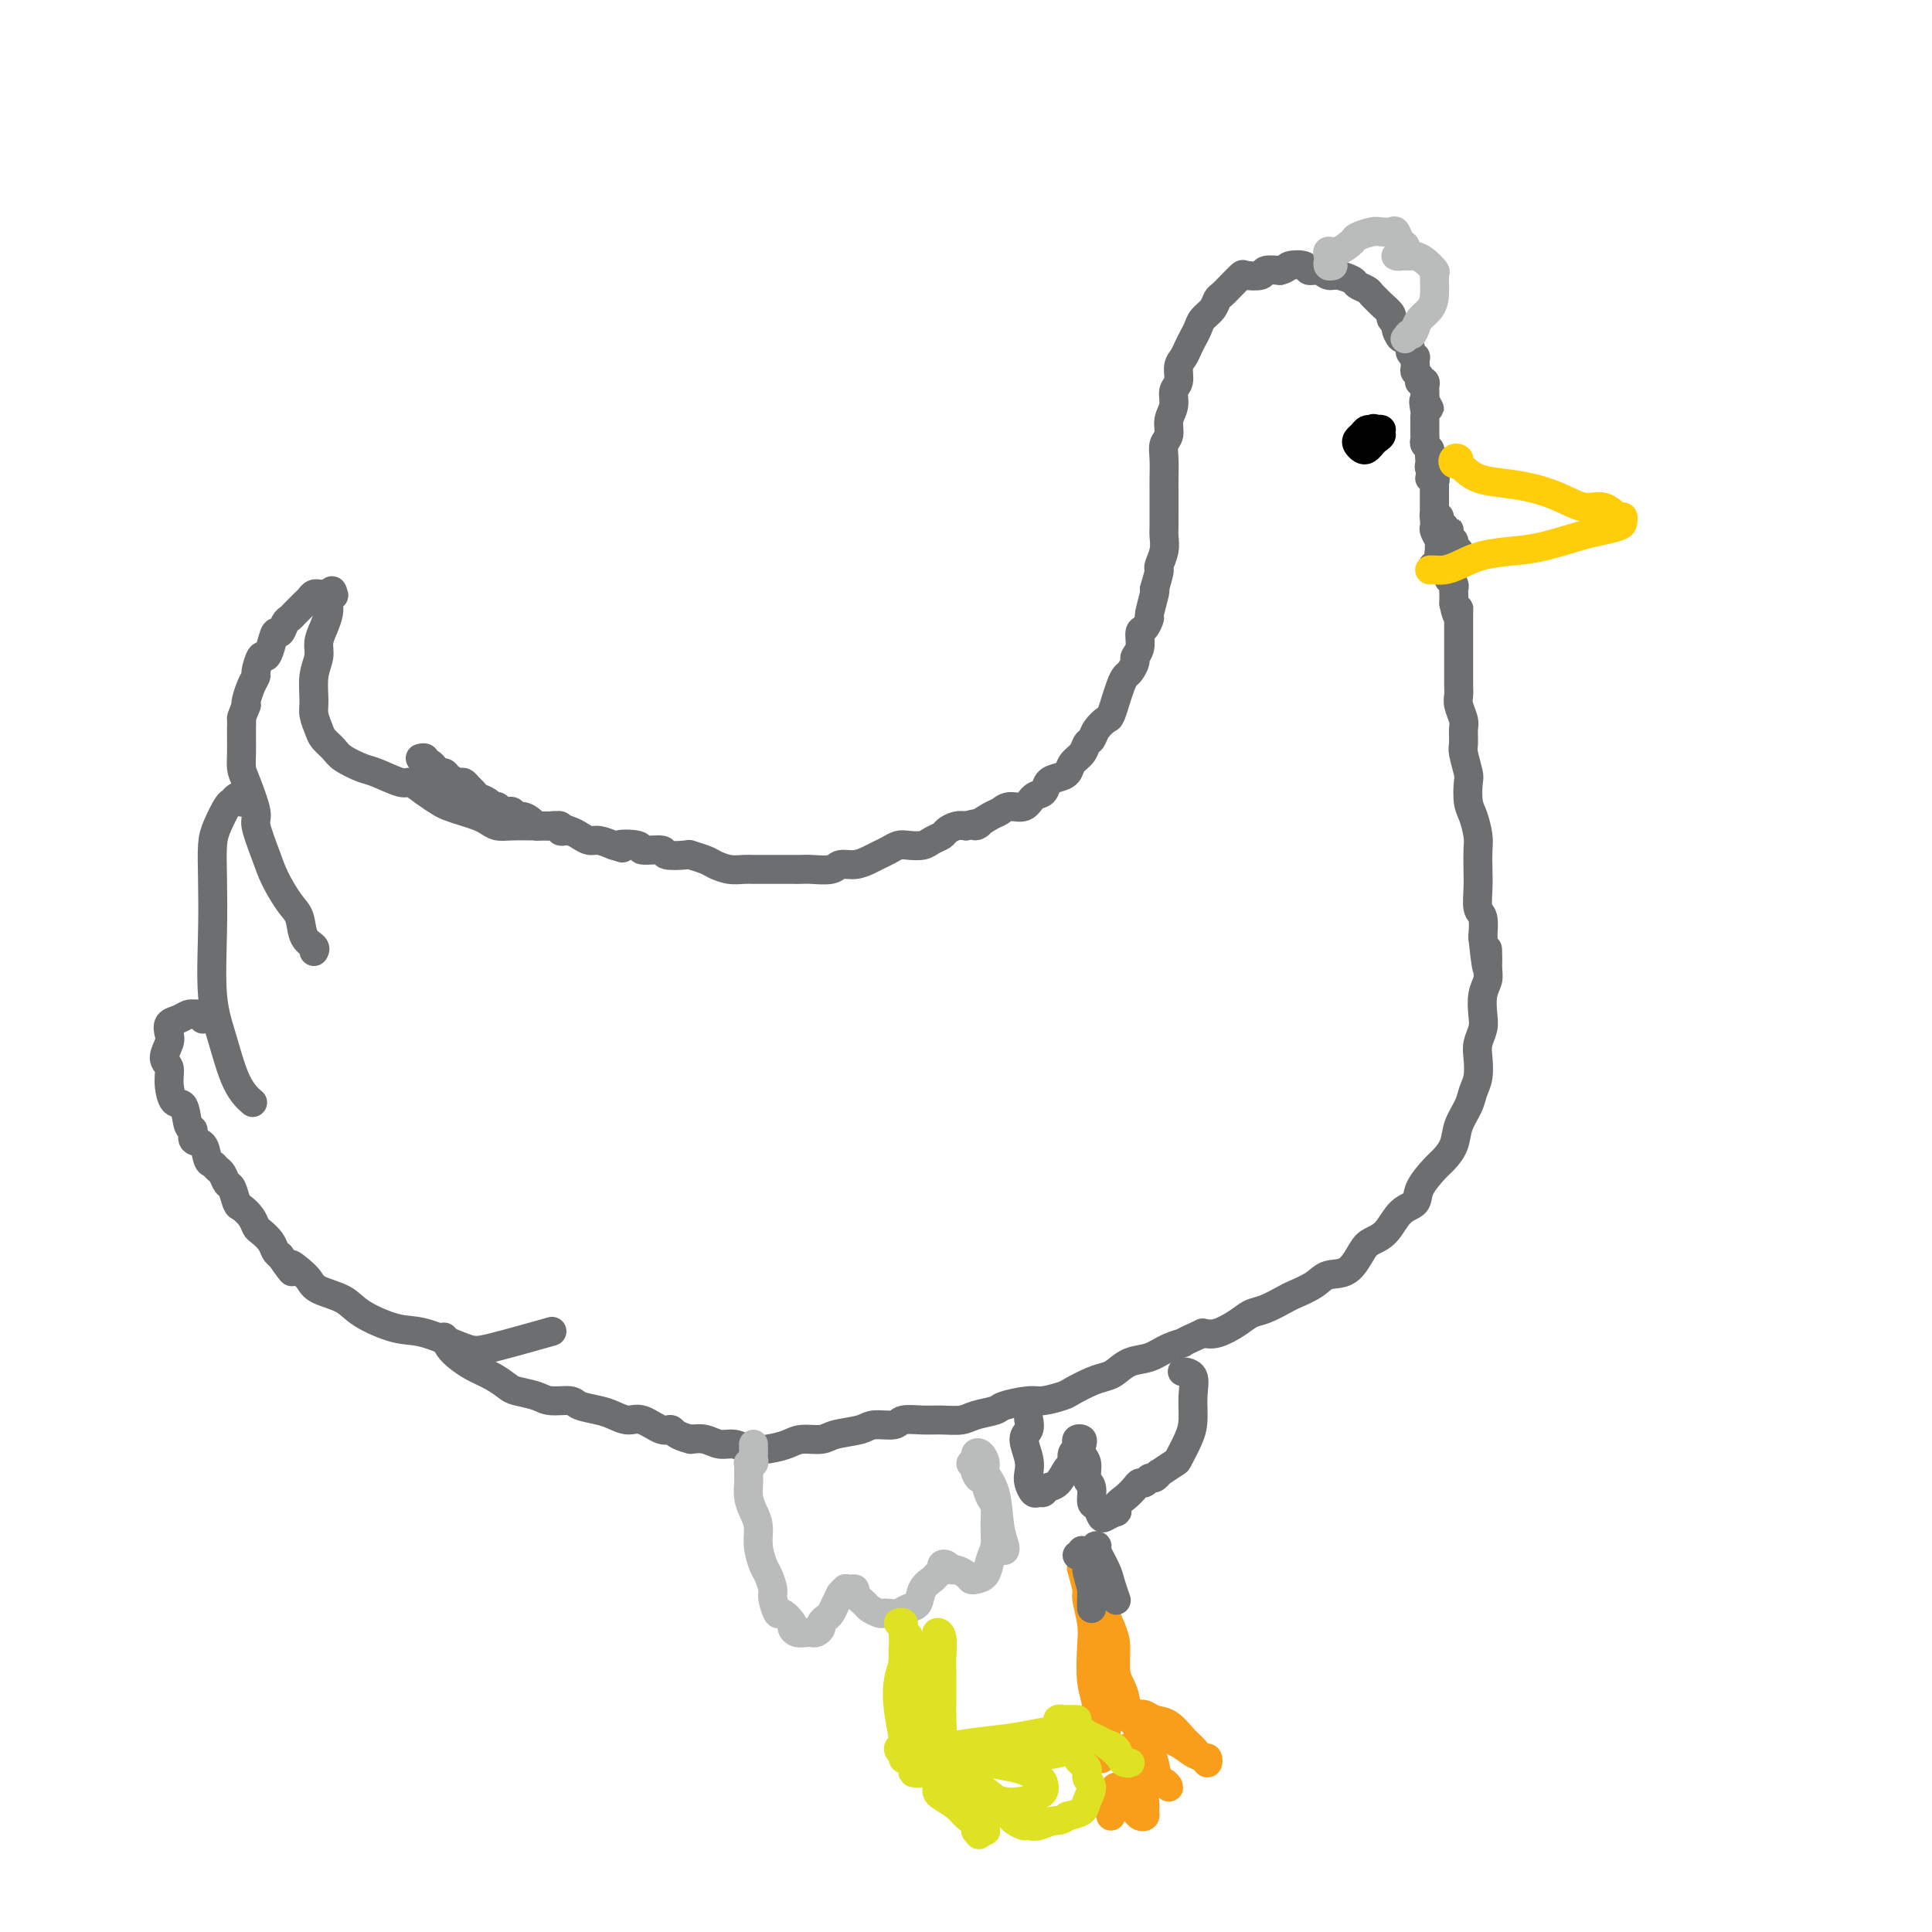<svg viewBox='0 0 400 400' version='1.1' xmlns='http://www.w3.org/2000/svg' xmlns:xlink='http://www.w3.org/1999/xlink'><g fill='none' stroke='#6D6E70' stroke-width='6' stroke-linecap='round' stroke-linejoin='round'><path d='M87,157c0.416,-0.112 0.832,-0.223 1,0c0.168,0.223 0.086,0.782 0,1c-0.086,0.218 -0.178,0.096 0,0c0.178,-0.096 0.624,-0.167 1,0c0.376,0.167 0.682,0.570 1,1c0.318,0.430 0.649,0.885 1,1c0.351,0.115 0.724,-0.110 1,0c0.276,0.110 0.455,0.554 1,1c0.545,0.446 1.454,0.893 2,1c0.546,0.107 0.727,-0.126 1,0c0.273,0.126 0.636,0.612 1,1c0.364,0.388 0.728,0.677 1,1c0.272,0.323 0.453,0.679 1,1c0.547,0.321 1.461,0.607 2,1c0.539,0.393 0.703,0.894 1,1c0.297,0.106 0.726,-0.183 1,0c0.274,0.183 0.392,0.836 1,1c0.608,0.164 1.707,-0.163 2,0c0.293,0.163 -0.221,0.814 0,1c0.221,0.186 1.177,-0.094 2,0c0.823,0.094 1.514,0.560 2,1c0.486,0.440 0.767,0.853 1,1c0.233,0.147 0.418,0.028 1,0c0.582,-0.028 1.559,0.035 2,0c0.441,-0.035 0.344,-0.168 1,0c0.656,0.168 2.065,0.636 3,1c0.935,0.364 1.395,0.623 2,1c0.605,0.377 1.355,0.871 2,1c0.645,0.129 1.184,-0.106 2,0c0.816,0.106 1.908,0.553 3,1'/><path d='M127,175c3.541,1.100 0.892,0.351 1,0c0.108,-0.351 2.972,-0.304 4,0c1.028,0.304 0.220,0.865 1,1c0.780,0.135 3.147,-0.157 4,0c0.853,0.157 0.192,0.763 1,1c0.808,0.237 3.087,0.106 4,0c0.913,-0.106 0.461,-0.186 1,0c0.539,0.186 2.070,0.638 3,1c0.930,0.362 1.260,0.633 2,1c0.740,0.367 1.892,0.830 3,1c1.108,0.170 2.173,0.045 3,0c0.827,-0.045 1.415,-0.012 2,0c0.585,0.012 1.166,0.003 2,0c0.834,-0.003 1.922,0.000 3,0c1.078,-0.000 2.147,-0.004 3,0c0.853,0.004 1.491,0.016 2,0c0.509,-0.016 0.888,-0.060 2,0c1.112,0.060 2.955,0.223 4,0c1.045,-0.223 1.291,-0.833 2,-1c0.709,-0.167 1.881,0.109 3,0c1.119,-0.109 2.186,-0.604 3,-1c0.814,-0.396 1.377,-0.694 2,-1c0.623,-0.306 1.307,-0.621 2,-1c0.693,-0.379 1.394,-0.823 2,-1c0.606,-0.177 1.117,-0.089 2,0c0.883,0.089 2.137,0.178 3,0c0.863,-0.178 1.333,-0.622 2,-1c0.667,-0.378 1.529,-0.689 2,-1c0.471,-0.311 0.550,-0.622 1,-1c0.450,-0.378 1.271,-0.822 2,-1c0.729,-0.178 1.364,-0.089 2,0'/><path d='M200,171c4.629,-1.282 2.203,0.012 2,0c-0.203,-0.012 1.818,-1.331 3,-2c1.182,-0.669 1.525,-0.689 2,-1c0.475,-0.311 1.082,-0.913 2,-1c0.918,-0.087 2.146,0.341 3,0c0.854,-0.341 1.332,-1.453 2,-2c0.668,-0.547 1.526,-0.531 2,-1c0.474,-0.469 0.565,-1.424 1,-2c0.435,-0.576 1.216,-0.774 2,-1c0.784,-0.226 1.572,-0.479 2,-1c0.428,-0.521 0.495,-1.308 1,-2c0.505,-0.692 1.449,-1.289 2,-2c0.551,-0.711 0.711,-1.536 1,-2c0.289,-0.464 0.708,-0.567 1,-1c0.292,-0.433 0.456,-1.196 1,-2c0.544,-0.804 1.469,-1.651 2,-2c0.531,-0.349 0.667,-0.202 1,-1c0.333,-0.798 0.862,-2.541 1,-3c0.138,-0.459 -0.117,0.368 0,0c0.117,-0.368 0.605,-1.929 1,-3c0.395,-1.071 0.698,-1.651 1,-2c0.302,-0.349 0.602,-0.469 1,-1c0.398,-0.531 0.894,-1.475 1,-2c0.106,-0.525 -0.178,-0.632 0,-1c0.178,-0.368 0.817,-0.999 1,-2c0.183,-1.001 -0.091,-2.373 0,-3c0.091,-0.627 0.546,-0.508 1,-1c0.454,-0.492 0.905,-1.596 1,-2c0.095,-0.404 -0.167,-0.109 0,-1c0.167,-0.891 0.762,-2.969 1,-4c0.238,-1.031 0.119,-1.016 0,-1'/><path d='M239,122c1.016,-3.512 1.057,-3.793 1,-4c-0.057,-0.207 -0.211,-0.338 0,-1c0.211,-0.662 0.789,-1.853 1,-3c0.211,-1.147 0.057,-2.251 0,-3c-0.057,-0.749 -0.015,-1.143 0,-2c0.015,-0.857 0.004,-2.175 0,-3c-0.004,-0.825 -0.002,-1.155 0,-2c0.002,-0.845 0.005,-2.203 0,-3c-0.005,-0.797 -0.016,-1.031 0,-2c0.016,-0.969 0.061,-2.671 0,-4c-0.061,-1.329 -0.228,-2.285 0,-3c0.228,-0.715 0.850,-1.187 1,-2c0.150,-0.813 -0.171,-1.965 0,-3c0.171,-1.035 0.833,-1.954 1,-3c0.167,-1.046 -0.163,-2.220 0,-3c0.163,-0.780 0.817,-1.168 1,-2c0.183,-0.832 -0.105,-2.110 0,-3c0.105,-0.890 0.605,-1.393 1,-2c0.395,-0.607 0.687,-1.317 1,-2c0.313,-0.683 0.647,-1.339 1,-2c0.353,-0.661 0.724,-1.328 1,-2c0.276,-0.672 0.458,-1.348 1,-2c0.542,-0.652 1.445,-1.278 2,-2c0.555,-0.722 0.762,-1.539 1,-2c0.238,-0.461 0.505,-0.568 1,-1c0.495,-0.432 1.216,-1.191 2,-2c0.784,-0.809 1.630,-1.667 2,-2c0.370,-0.333 0.264,-0.141 1,0c0.736,0.141 2.313,0.230 3,0c0.687,-0.230 0.482,-0.780 1,-1c0.518,-0.220 1.759,-0.110 3,0'/><path d='M265,56c1.518,-0.364 1.313,-0.773 2,-1c0.687,-0.227 2.266,-0.272 3,0c0.734,0.272 0.624,0.860 1,1c0.376,0.140 1.237,-0.170 2,0c0.763,0.170 1.427,0.819 2,1c0.573,0.181 1.057,-0.106 2,0c0.943,0.106 2.347,0.606 3,1c0.653,0.394 0.555,0.682 1,1c0.445,0.318 1.434,0.666 2,1c0.566,0.334 0.711,0.653 1,1c0.289,0.347 0.722,0.723 1,1c0.278,0.277 0.399,0.454 1,1c0.601,0.546 1.681,1.461 2,2c0.319,0.539 -0.122,0.703 0,1c0.122,0.297 0.807,0.727 1,1c0.193,0.273 -0.107,0.387 0,1c0.107,0.613 0.621,1.724 1,2c0.379,0.276 0.623,-0.282 1,0c0.377,0.282 0.886,1.403 1,2c0.114,0.597 -0.167,0.671 0,1c0.167,0.329 0.780,0.914 1,1c0.220,0.086 0.045,-0.327 0,0c-0.045,0.327 0.039,1.394 0,2c-0.039,0.606 -0.203,0.750 0,1c0.203,0.250 0.772,0.606 1,1c0.228,0.394 0.114,0.826 0,1c-0.114,0.174 -0.227,0.091 0,0c0.227,-0.091 0.793,-0.189 1,0c0.207,0.189 0.056,0.666 0,1c-0.056,0.334 -0.016,0.524 0,1c0.016,0.476 0.008,1.238 0,2'/><path d='M295,83c1.856,3.450 0.497,0.573 0,0c-0.497,-0.573 -0.133,1.156 0,2c0.133,0.844 0.036,0.804 0,1c-0.036,0.196 -0.009,0.630 0,1c0.009,0.370 0.001,0.676 0,1c-0.001,0.324 0.003,0.664 0,1c-0.003,0.336 -0.015,0.667 0,1c0.015,0.333 0.056,0.666 0,1c-0.056,0.334 -0.211,0.667 0,1c0.211,0.333 0.788,0.667 1,1c0.212,0.333 0.061,0.666 0,1c-0.061,0.334 -0.030,0.671 0,1c0.030,0.329 0.061,0.651 0,1c-0.061,0.349 -0.212,0.724 0,1c0.212,0.276 0.789,0.454 1,1c0.211,0.546 0.057,1.460 0,2c-0.057,0.540 -0.015,0.704 0,1c0.015,0.296 0.004,0.723 0,1c-0.004,0.277 -0.002,0.404 0,1c0.002,0.596 0.005,1.662 0,2c-0.005,0.338 -0.016,-0.050 0,0c0.016,0.050 0.061,0.539 0,1c-0.061,0.461 -0.226,0.894 0,1c0.226,0.106 0.844,-0.116 1,0c0.156,0.116 -0.150,0.570 0,1c0.150,0.430 0.757,0.837 1,1c0.243,0.163 0.121,0.081 0,0'/><path d='M299,109c0.841,4.205 0.942,1.718 1,1c0.058,-0.718 0.072,0.333 0,1c-0.072,0.667 -0.229,0.949 0,1c0.229,0.051 0.846,-0.131 1,0c0.154,0.131 -0.155,0.574 0,1c0.155,0.426 0.774,0.835 1,1c0.226,0.165 0.061,0.085 0,0c-0.061,-0.085 -0.016,-0.177 0,0c0.016,0.177 0.005,0.622 0,1c-0.005,0.378 -0.002,0.689 0,1'/><path d='M302,116c0.537,1.099 0.381,0.346 0,0c-0.381,-0.346 -0.987,-0.285 -2,0c-1.013,0.285 -2.432,0.796 -3,1c-0.568,0.204 -0.284,0.102 0,0'/><path d='M117,172c-0.455,0.113 -0.910,0.226 -1,0c-0.090,-0.226 0.184,-0.793 0,-1c-0.184,-0.207 -0.827,-0.056 -1,0c-0.173,0.056 0.125,0.015 0,0c-0.125,-0.015 -0.673,-0.004 -1,0c-0.327,0.004 -0.433,0.002 -1,0c-0.567,-0.002 -1.594,-0.003 -2,0c-0.406,0.003 -0.191,0.012 -1,0c-0.809,-0.012 -2.642,-0.045 -4,0c-1.358,0.045 -2.240,0.166 -3,0c-0.760,-0.166 -1.396,-0.621 -2,-1c-0.604,-0.379 -1.175,-0.681 -2,-1c-0.825,-0.319 -1.902,-0.654 -3,-1c-1.098,-0.346 -2.217,-0.704 -3,-1c-0.783,-0.296 -1.232,-0.531 -2,-1c-0.768,-0.469 -1.856,-1.171 -3,-2c-1.144,-0.829 -2.345,-1.783 -3,-2c-0.655,-0.217 -0.766,0.304 -2,0c-1.234,-0.304 -3.591,-1.433 -5,-2c-1.409,-0.567 -1.869,-0.574 -3,-1c-1.131,-0.426 -2.934,-1.272 -4,-2c-1.066,-0.728 -1.396,-1.337 -2,-2c-0.604,-0.663 -1.484,-1.380 -2,-2c-0.516,-0.620 -0.670,-1.142 -1,-2c-0.330,-0.858 -0.835,-2.053 -1,-3c-0.165,-0.947 0.011,-1.646 0,-3c-0.011,-1.354 -0.210,-3.364 0,-5c0.210,-1.636 0.827,-2.900 1,-4c0.173,-1.100 -0.098,-2.037 0,-3c0.098,-0.963 0.565,-1.952 1,-3c0.435,-1.048 0.839,-2.157 1,-3c0.161,-0.843 0.081,-1.422 0,-2'/><path d='M68,125c0.677,-4.011 0.871,-2.539 1,-2c0.129,0.539 0.193,0.145 0,0c-0.193,-0.145 -0.643,-0.040 -1,0c-0.357,0.040 -0.620,0.014 -1,0c-0.380,-0.014 -0.875,-0.015 -1,0c-0.125,0.015 0.121,0.045 0,0c-0.121,-0.045 -0.610,-0.167 -1,0c-0.390,0.167 -0.682,0.622 -1,1c-0.318,0.378 -0.663,0.677 -1,1c-0.337,0.323 -0.668,0.669 -1,1c-0.332,0.331 -0.666,0.647 -1,1c-0.334,0.353 -0.667,0.745 -1,1c-0.333,0.255 -0.667,0.374 -1,1c-0.333,0.626 -0.666,1.758 -1,2c-0.334,0.242 -0.668,-0.408 -1,0c-0.332,0.408 -0.663,1.873 -1,3c-0.337,1.127 -0.682,1.914 -1,2c-0.318,0.086 -0.611,-0.531 -1,0c-0.389,0.531 -0.875,2.209 -1,3c-0.125,0.791 0.111,0.697 0,1c-0.111,0.303 -0.568,1.005 -1,2c-0.432,0.995 -0.838,2.284 -1,3c-0.162,0.716 -0.081,0.858 0,1'/><path d='M51,146c-1.155,2.901 -1.042,2.654 -1,3c0.042,0.346 0.013,1.286 0,2c-0.013,0.714 -0.010,1.203 0,2c0.010,0.797 0.025,1.901 0,3c-0.025,1.099 -0.092,2.194 0,3c0.092,0.806 0.341,1.323 1,3c0.659,1.677 1.727,4.515 2,6c0.273,1.485 -0.249,1.617 0,3c0.249,1.383 1.270,4.016 2,6c0.730,1.984 1.170,3.319 2,5c0.830,1.681 2.051,3.708 3,5c0.949,1.292 1.627,1.849 2,3c0.373,1.151 0.440,2.896 1,4c0.560,1.104 1.612,1.566 2,2c0.388,0.434 0.111,0.838 0,1c-0.111,0.162 -0.055,0.081 0,0'/><path d='M51,166c-0.446,0.105 -0.892,0.211 -1,0c-0.108,-0.211 0.122,-0.738 0,-1c-0.122,-0.262 -0.597,-0.260 -1,0c-0.403,0.260 -0.735,0.778 -1,1c-0.265,0.222 -0.463,0.149 -1,1c-0.537,0.851 -1.413,2.627 -2,4c-0.587,1.373 -0.884,2.344 -1,4c-0.116,1.656 -0.051,3.997 0,7c0.051,3.003 0.088,6.668 0,11c-0.088,4.332 -0.300,9.329 0,13c0.300,3.671 1.111,6.015 2,9c0.889,2.985 1.855,6.611 3,9c1.145,2.389 2.470,3.540 3,4c0.530,0.460 0.265,0.230 0,0'/><path d='M42,211c-0.304,-0.421 -0.609,-0.842 -1,-1c-0.391,-0.158 -0.869,-0.054 -1,0c-0.131,0.054 0.084,0.059 0,0c-0.084,-0.059 -0.466,-0.183 -1,0c-0.534,0.183 -1.220,0.672 -2,1c-0.780,0.328 -1.655,0.496 -2,1c-0.345,0.504 -0.160,1.344 0,2c0.160,0.656 0.293,1.130 0,2c-0.293,0.870 -1.014,2.138 -1,3c0.014,0.862 0.763,1.317 1,2c0.237,0.683 -0.037,1.593 0,3c0.037,1.407 0.386,3.313 1,4c0.614,0.687 1.492,0.157 2,1c0.508,0.843 0.647,3.060 1,4c0.353,0.940 0.921,0.605 1,1c0.079,0.395 -0.330,1.521 0,2c0.330,0.479 1.398,0.312 2,1c0.602,0.688 0.739,2.230 1,3c0.261,0.770 0.647,0.768 1,1c0.353,0.232 0.672,0.700 1,1c0.328,0.300 0.664,0.433 1,1c0.336,0.567 0.671,1.569 1,2c0.329,0.431 0.652,0.290 1,1c0.348,0.710 0.722,2.269 1,3c0.278,0.731 0.459,0.632 1,1c0.541,0.368 1.440,1.201 2,2c0.560,0.799 0.780,1.562 1,2c0.220,0.438 0.440,0.550 1,1c0.560,0.450 1.458,1.236 2,2c0.542,0.764 0.726,1.504 1,2c0.274,0.496 0.637,0.748 1,1'/><path d='M58,260c3.764,5.368 2.174,2.789 2,2c-0.174,-0.789 1.069,0.214 2,1c0.931,0.786 1.550,1.356 2,2c0.450,0.644 0.731,1.361 2,2c1.269,0.639 3.526,1.201 5,2c1.474,0.799 2.164,1.835 4,3c1.836,1.165 4.816,2.459 7,3c2.184,0.541 3.571,0.330 6,1c2.429,0.670 5.898,2.221 8,3c2.102,0.779 2.835,0.787 6,0c3.165,-0.787 8.761,-2.368 11,-3c2.239,-0.632 1.119,-0.316 0,0'/><path d='M297,99c-0.536,0.021 -1.072,0.042 -1,0c0.072,-0.042 0.751,-0.148 1,0c0.249,0.148 0.067,0.551 0,1c-0.067,0.449 -0.018,0.945 0,1c0.018,0.055 0.005,-0.332 0,0c-0.005,0.332 -0.001,1.384 0,2c0.001,0.616 0.001,0.795 0,1c-0.001,0.205 -0.001,0.435 0,1c0.001,0.565 0.004,1.465 0,2c-0.004,0.535 -0.015,0.707 0,1c0.015,0.293 0.057,0.708 0,1c-0.057,0.292 -0.212,0.459 0,1c0.212,0.541 0.793,1.454 1,2c0.207,0.546 0.042,0.723 0,1c-0.042,0.277 0.040,0.653 0,1c-0.040,0.347 -0.203,0.667 0,1c0.203,0.333 0.773,0.681 1,1c0.227,0.319 0.112,0.610 0,1c-0.112,0.390 -0.223,0.878 0,1c0.223,0.122 0.778,-0.122 1,0c0.222,0.122 0.112,0.611 0,1c-0.112,0.389 -0.226,0.678 0,1c0.226,0.322 0.793,0.678 1,1c0.207,0.322 0.056,0.611 0,1c-0.056,0.389 -0.015,0.877 0,1c0.015,0.123 0.004,-0.121 0,0c-0.004,0.121 -0.001,0.606 0,1c0.001,0.394 0.001,0.697 0,1'/><path d='M301,125c0.845,4.201 0.959,1.703 1,1c0.041,-0.703 0.011,0.390 0,1c-0.011,0.610 -0.003,0.736 0,1c0.003,0.264 0.001,0.665 0,1c-0.001,0.335 -0.000,0.604 0,1c0.000,0.396 0.000,0.918 0,1c-0.000,0.082 -0.000,-0.277 0,0c0.000,0.277 -0.000,1.192 0,2c0.000,0.808 0.000,1.511 0,2c-0.000,0.489 -0.000,0.764 0,1c0.000,0.236 0.000,0.434 0,1c-0.000,0.566 -0.001,1.502 0,2c0.001,0.498 0.004,0.560 0,1c-0.004,0.440 -0.015,1.257 0,2c0.015,0.743 0.057,1.411 0,2c-0.057,0.589 -0.212,1.100 0,2c0.212,0.900 0.793,2.188 1,3c0.207,0.812 0.042,1.146 0,2c-0.042,0.854 0.041,2.228 0,3c-0.041,0.772 -0.204,0.943 0,2c0.204,1.057 0.776,3.000 1,4c0.224,1.000 0.098,1.057 0,2c-0.098,0.943 -0.170,2.772 0,4c0.170,1.228 0.582,1.853 1,3c0.418,1.147 0.843,2.815 1,4c0.157,1.185 0.046,1.888 0,3c-0.046,1.112 -0.026,2.635 0,4c0.026,1.365 0.059,2.572 0,4c-0.059,1.428 -0.208,3.077 0,4c0.208,0.923 0.774,1.121 1,2c0.226,0.879 0.113,2.440 0,4'/><path d='M307,194c1.159,11.211 1.056,4.740 1,3c-0.056,-1.740 -0.067,1.252 0,3c0.067,1.748 0.210,2.253 0,3c-0.210,0.747 -0.775,1.735 -1,3c-0.225,1.265 -0.112,2.807 0,4c0.112,1.193 0.223,2.038 0,3c-0.223,0.962 -0.780,2.042 -1,3c-0.220,0.958 -0.105,1.796 0,3c0.105,1.204 0.198,2.776 0,4c-0.198,1.224 -0.686,2.100 -1,3c-0.314,0.900 -0.453,1.825 -1,3c-0.547,1.175 -1.502,2.600 -2,4c-0.498,1.400 -0.537,2.774 -1,4c-0.463,1.226 -1.348,2.304 -2,3c-0.652,0.696 -1.069,1.009 -2,2c-0.931,0.991 -2.375,2.661 -3,4c-0.625,1.339 -0.432,2.348 -1,3c-0.568,0.652 -1.897,0.946 -3,2c-1.103,1.054 -1.979,2.869 -3,4c-1.021,1.131 -2.186,1.577 -3,2c-0.814,0.423 -1.276,0.824 -2,2c-0.724,1.176 -1.711,3.126 -3,4c-1.289,0.874 -2.880,0.672 -4,1c-1.120,0.328 -1.770,1.186 -3,2c-1.230,0.814 -3.041,1.583 -4,2c-0.959,0.417 -1.064,0.483 -2,1c-0.936,0.517 -2.701,1.484 -4,2c-1.299,0.516 -2.132,0.582 -3,1c-0.868,0.418 -1.772,1.190 -3,2c-1.228,0.810 -2.779,1.660 -4,2c-1.221,0.340 -2.110,0.170 -3,0'/><path d='M249,276c-5.416,2.434 -3.955,2.018 -4,2c-0.045,-0.018 -1.597,0.363 -3,1c-1.403,0.637 -2.657,1.532 -4,2c-1.343,0.468 -2.777,0.511 -4,1c-1.223,0.489 -2.237,1.426 -3,2c-0.763,0.574 -1.276,0.785 -2,1c-0.724,0.215 -1.661,0.435 -3,1c-1.339,0.565 -3.080,1.475 -4,2c-0.920,0.525 -1.017,0.666 -2,1c-0.983,0.334 -2.851,0.863 -4,1c-1.149,0.137 -1.580,-0.117 -3,0c-1.420,0.117 -3.828,0.606 -5,1c-1.172,0.394 -1.106,0.694 -2,1c-0.894,0.306 -2.747,0.617 -4,1c-1.253,0.383 -1.905,0.839 -3,1c-1.095,0.161 -2.632,0.028 -4,0c-1.368,-0.028 -2.566,0.048 -4,0c-1.434,-0.048 -3.105,-0.220 -4,0c-0.895,0.220 -1.014,0.834 -2,1c-0.986,0.166 -2.837,-0.114 -4,0c-1.163,0.114 -1.636,0.622 -3,1c-1.364,0.378 -3.617,0.627 -5,1c-1.383,0.373 -1.896,0.872 -3,1c-1.104,0.128 -2.798,-0.113 -4,0c-1.202,0.113 -1.910,0.581 -3,1c-1.090,0.419 -2.560,0.788 -4,1c-1.440,0.212 -2.850,0.267 -4,0c-1.150,-0.267 -2.040,-0.855 -3,-1c-0.960,-0.145 -1.989,0.153 -3,0c-1.011,-0.153 -2.003,-0.758 -3,-1c-0.997,-0.242 -1.998,-0.121 -3,0'/><path d='M143,298c-3.315,-0.796 -3.601,-1.785 -4,-2c-0.399,-0.215 -0.909,0.346 -2,0c-1.091,-0.346 -2.761,-1.598 -4,-2c-1.239,-0.402 -2.045,0.046 -3,0c-0.955,-0.046 -2.059,-0.586 -3,-1c-0.941,-0.414 -1.720,-0.702 -3,-1c-1.280,-0.298 -3.060,-0.605 -4,-1c-0.940,-0.395 -1.038,-0.879 -2,-1c-0.962,-0.121 -2.788,0.119 -4,0c-1.212,-0.119 -1.812,-0.598 -3,-1c-1.188,-0.402 -2.965,-0.727 -4,-1c-1.035,-0.273 -1.327,-0.496 -2,-1c-0.673,-0.504 -1.725,-1.291 -3,-2c-1.275,-0.709 -2.773,-1.339 -4,-2c-1.227,-0.661 -2.185,-1.352 -3,-2c-0.815,-0.648 -1.489,-1.251 -2,-2c-0.511,-0.749 -0.860,-1.642 -1,-2c-0.140,-0.358 -0.070,-0.179 0,0'/></g>
<g fill='none' stroke='#BABBBB' stroke-width='6' stroke-linecap='round' stroke-linejoin='round'><path d='M156,299c-0.002,0.332 -0.004,0.663 0,1c0.004,0.337 0.015,0.678 0,1c-0.015,0.322 -0.057,0.624 0,1c0.057,0.376 0.211,0.826 0,1c-0.211,0.174 -0.788,0.072 -1,0c-0.212,-0.072 -0.057,-0.116 0,0c0.057,0.116 0.018,0.390 0,1c-0.018,0.610 -0.015,1.555 0,2c0.015,0.445 0.042,0.390 0,1c-0.042,0.610 -0.152,1.886 0,3c0.152,1.114 0.565,2.065 1,3c0.435,0.935 0.891,1.854 1,3c0.109,1.146 -0.129,2.518 0,4c0.129,1.482 0.626,3.074 1,4c0.374,0.926 0.624,1.185 1,2c0.376,0.815 0.879,2.187 1,3c0.121,0.813 -0.140,1.068 0,2c0.140,0.932 0.681,2.541 1,3c0.319,0.459 0.418,-0.231 1,0c0.582,0.231 1.648,1.382 2,2c0.352,0.618 -0.012,0.701 0,1c0.012,0.299 0.398,0.813 1,1c0.602,0.187 1.419,0.047 2,0c0.581,-0.047 0.925,-0.001 1,0c0.075,0.001 -0.121,-0.041 0,0c0.121,0.041 0.557,0.167 1,0c0.443,-0.167 0.892,-0.625 1,-1c0.108,-0.375 -0.126,-0.667 0,-1c0.126,-0.333 0.611,-0.708 1,-1c0.389,-0.292 0.682,-0.502 1,-1c0.318,-0.498 0.662,-1.285 1,-2c0.338,-0.715 0.669,-1.357 1,-2'/><path d='M174,330c1.321,-1.463 1.123,-1.122 1,-1c-0.123,0.122 -0.169,0.025 0,0c0.169,-0.025 0.555,0.020 1,0c0.445,-0.020 0.949,-0.107 1,0c0.051,0.107 -0.351,0.407 0,1c0.351,0.593 1.455,1.479 2,2c0.545,0.521 0.530,0.676 1,1c0.470,0.324 1.424,0.815 2,1c0.576,0.185 0.774,0.062 1,0c0.226,-0.062 0.479,-0.065 1,0c0.521,0.065 1.309,0.196 2,0c0.691,-0.196 1.284,-0.721 2,-1c0.716,-0.279 1.555,-0.312 2,-1c0.445,-0.688 0.497,-2.030 1,-3c0.503,-0.970 1.458,-1.567 2,-2c0.542,-0.433 0.670,-0.700 1,-1c0.330,-0.300 0.861,-0.631 1,-1c0.139,-0.369 -0.114,-0.776 0,-1c0.114,-0.224 0.594,-0.267 1,0c0.406,0.267 0.738,0.842 1,1c0.262,0.158 0.455,-0.103 1,0c0.545,0.103 1.441,0.568 2,1c0.559,0.432 0.781,0.829 1,1c0.219,0.171 0.437,0.115 1,0c0.563,-0.115 1.472,-0.289 2,-1c0.528,-0.711 0.674,-1.957 1,-3c0.326,-1.043 0.830,-1.882 1,-3c0.170,-1.118 0.004,-2.516 0,-4c-0.004,-1.484 0.153,-3.053 0,-4c-0.153,-0.947 -0.615,-1.270 -1,-2c-0.385,-0.730 -0.692,-1.865 -1,-3'/><path d='M204,307c-0.167,-3.107 -0.583,-1.375 -1,-1c-0.417,0.375 -0.833,-0.607 -1,-1c-0.167,-0.393 -0.083,-0.196 0,0'/><path d='M201,303c0.444,-0.323 0.888,-0.645 1,-1c0.112,-0.355 -0.107,-0.741 0,-1c0.107,-0.259 0.539,-0.390 1,0c0.461,0.390 0.950,1.302 1,2c0.050,0.698 -0.341,1.182 0,2c0.341,0.818 1.412,1.971 2,4c0.588,2.029 0.694,4.936 1,7c0.306,2.064 0.813,3.287 1,4c0.187,0.713 0.053,0.918 0,1c-0.053,0.082 -0.027,0.041 0,0'/></g>
<g fill='none' stroke='#DEE222' stroke-width='6' stroke-linecap='round' stroke-linejoin='round'><path d='M186,336c0.422,-0.104 0.844,-0.209 1,0c0.156,0.209 0.045,0.731 0,1c-0.045,0.269 -0.025,0.285 0,1c0.025,0.715 0.056,2.131 0,4c-0.056,1.869 -0.197,4.193 0,6c0.197,1.807 0.732,3.098 1,5c0.268,1.902 0.268,4.417 0,6c-0.268,1.583 -0.803,2.236 -1,3c-0.197,0.764 -0.056,1.641 0,2c0.056,0.359 0.028,0.200 0,0c-0.028,-0.200 -0.056,-0.441 0,-1c0.056,-0.559 0.196,-1.438 0,-3c-0.196,-1.562 -0.728,-3.809 -1,-6c-0.272,-2.191 -0.284,-4.326 0,-6c0.284,-1.674 0.862,-2.886 1,-4c0.138,-1.114 -0.166,-2.129 0,-3c0.166,-0.871 0.801,-1.597 1,-2c0.199,-0.403 -0.038,-0.481 0,0c0.038,0.481 0.350,1.522 1,3c0.650,1.478 1.637,3.391 2,5c0.363,1.609 0.101,2.912 0,4c-0.101,1.088 -0.041,1.960 0,3c0.041,1.040 0.063,2.249 0,3c-0.063,0.751 -0.210,1.044 0,1c0.210,-0.044 0.778,-0.424 1,-1c0.222,-0.576 0.098,-1.347 0,-3c-0.098,-1.653 -0.171,-4.186 0,-6c0.171,-1.814 0.585,-2.907 1,-4'/><path d='M193,344c0.532,-2.586 0.860,-2.550 1,-3c0.140,-0.450 0.090,-1.385 0,-2c-0.090,-0.615 -0.220,-0.911 0,-1c0.220,-0.089 0.791,0.029 1,1c0.209,0.971 0.056,2.794 0,4c-0.056,1.206 -0.014,1.793 0,3c0.014,1.207 0.001,3.033 0,4c-0.001,0.967 0.011,1.075 0,2c-0.011,0.925 -0.044,2.669 0,4c0.044,1.331 0.165,2.251 0,3c-0.165,0.749 -0.618,1.328 -1,2c-0.382,0.672 -0.695,1.437 -1,2c-0.305,0.563 -0.602,0.925 -1,1c-0.398,0.075 -0.896,-0.138 -1,0c-0.104,0.138 0.186,0.625 0,1c-0.186,0.375 -0.848,0.637 -1,1c-0.152,0.363 0.205,0.826 0,1c-0.205,0.174 -0.974,0.059 -1,0c-0.026,-0.059 0.690,-0.061 1,0c0.310,0.061 0.213,0.186 1,0c0.787,-0.186 2.457,-0.684 4,-1c1.543,-0.316 2.959,-0.448 5,-1c2.041,-0.552 4.707,-1.522 7,-2c2.293,-0.478 4.215,-0.465 6,-1c1.785,-0.535 3.435,-1.619 5,-2c1.565,-0.381 3.044,-0.061 4,0c0.956,0.061 1.389,-0.138 2,0c0.611,0.138 1.401,0.614 1,1c-0.401,0.386 -1.993,0.681 -3,1c-1.007,0.319 -1.431,0.663 -3,1c-1.569,0.337 -4.285,0.669 -7,1'/><path d='M212,364c-3.269,0.447 -4.943,0.063 -7,0c-2.057,-0.063 -4.497,0.193 -7,0c-2.503,-0.193 -5.069,-0.837 -7,-1c-1.931,-0.163 -3.228,0.153 -4,0c-0.772,-0.153 -1.018,-0.776 -1,-1c0.018,-0.224 0.300,-0.049 1,0c0.700,0.049 1.819,-0.028 3,0c1.181,0.028 2.425,0.161 4,0c1.575,-0.161 3.483,-0.617 6,-1c2.517,-0.383 5.644,-0.693 8,-1c2.356,-0.307 3.940,-0.611 6,-1c2.060,-0.389 4.595,-0.862 6,-1c1.405,-0.138 1.679,0.061 2,0c0.321,-0.061 0.690,-0.381 1,0c0.310,0.381 0.560,1.465 0,2c-0.560,0.535 -1.931,0.522 -3,1c-1.069,0.478 -1.838,1.448 -3,2c-1.162,0.552 -2.718,0.685 -5,1c-2.282,0.315 -5.290,0.813 -7,1c-1.710,0.187 -2.123,0.063 -3,0c-0.877,-0.063 -2.218,-0.067 -3,0c-0.782,0.067 -1.006,0.203 -1,0c0.006,-0.203 0.242,-0.745 1,-1c0.758,-0.255 2.038,-0.223 3,0c0.962,0.223 1.606,0.636 3,1c1.394,0.364 3.538,0.679 5,1c1.462,0.321 2.243,0.650 3,1c0.757,0.350 1.492,0.723 2,1c0.508,0.277 0.791,0.459 1,1c0.209,0.541 0.346,1.440 0,2c-0.346,0.560 -1.173,0.780 -2,1'/><path d='M214,372c-0.860,0.678 -2.010,0.872 -3,1c-0.990,0.128 -1.821,0.188 -3,0c-1.179,-0.188 -2.705,-0.625 -4,-1c-1.295,-0.375 -2.357,-0.688 -3,-1c-0.643,-0.312 -0.866,-0.623 -1,-1c-0.134,-0.377 -0.177,-0.822 0,-1c0.177,-0.178 0.575,-0.090 1,0c0.425,0.090 0.876,0.182 2,1c1.124,0.818 2.922,2.361 4,3c1.078,0.639 1.436,0.375 2,1c0.564,0.625 1.336,2.140 2,3c0.664,0.860 1.222,1.066 1,1c-0.222,-0.066 -1.223,-0.402 -2,-1c-0.777,-0.598 -1.329,-1.456 -2,-2c-0.671,-0.544 -1.462,-0.774 -3,-1c-1.538,-0.226 -3.824,-0.450 -5,-1c-1.176,-0.550 -1.242,-1.427 -2,-2c-0.758,-0.573 -2.207,-0.841 -3,-1c-0.793,-0.159 -0.929,-0.209 -1,0c-0.071,0.209 -0.075,0.677 0,1c0.075,0.323 0.230,0.502 1,1c0.770,0.498 2.153,1.314 3,2c0.847,0.686 1.156,1.242 2,2c0.844,0.758 2.223,1.720 3,2c0.777,0.280 0.951,-0.121 1,0c0.049,0.121 -0.028,0.764 0,1c0.028,0.236 0.161,0.063 0,0c-0.161,-0.063 -0.618,-0.018 -1,0c-0.382,0.018 -0.691,0.009 -1,0'/><path d='M202,379c1.167,1.500 0.583,0.750 0,0'/></g>
<g fill='none' stroke='#F99E1B' stroke-width='6' stroke-linecap='round' stroke-linejoin='round'><path d='M224,324c0.032,0.537 0.065,1.073 0,1c-0.065,-0.073 -0.227,-0.757 0,0c0.227,0.757 0.845,2.954 1,4c0.155,1.046 -0.151,0.941 0,2c0.151,1.059 0.759,3.282 1,5c0.241,1.718 0.116,2.930 0,5c-0.116,2.070 -0.223,4.997 0,7c0.223,2.003 0.777,3.081 1,5c0.223,1.919 0.116,4.680 0,6c-0.116,1.320 -0.242,1.199 0,2c0.242,0.801 0.850,2.523 1,3c0.150,0.477 -0.160,-0.291 0,-1c0.160,-0.709 0.789,-1.359 1,-2c0.211,-0.641 0.005,-1.275 0,-2c-0.005,-0.725 0.191,-1.542 0,-3c-0.191,-1.458 -0.769,-3.555 -1,-5c-0.231,-1.445 -0.114,-2.236 0,-4c0.114,-1.764 0.226,-4.499 0,-6c-0.226,-1.501 -0.789,-1.766 -1,-3c-0.211,-1.234 -0.070,-3.437 0,-5c0.070,-1.563 0.070,-2.487 0,-3c-0.070,-0.513 -0.211,-0.616 0,-1c0.211,-0.384 0.774,-1.050 1,-1c0.226,0.050 0.116,0.817 0,1c-0.116,0.183 -0.237,-0.219 0,0c0.237,0.219 0.833,1.059 1,2c0.167,0.941 -0.095,1.983 0,3c0.095,1.017 0.548,2.008 1,3'/><path d='M230,337c0.702,1.723 0.958,2.531 1,4c0.042,1.469 -0.128,3.597 0,5c0.128,1.403 0.556,2.079 1,3c0.444,0.921 0.905,2.086 1,3c0.095,0.914 -0.175,1.577 0,2c0.175,0.423 0.794,0.607 1,1c0.206,0.393 -0.001,0.996 0,1c0.001,0.004 0.210,-0.592 0,-1c-0.210,-0.408 -0.838,-0.628 -1,-1c-0.162,-0.372 0.142,-0.895 0,-1c-0.142,-0.105 -0.731,0.209 -1,0c-0.269,-0.209 -0.220,-0.940 0,-1c0.220,-0.060 0.609,0.550 1,1c0.391,0.450 0.783,0.739 1,1c0.217,0.261 0.260,0.493 1,1c0.740,0.507 2.177,1.287 3,2c0.823,0.713 1.033,1.359 2,2c0.967,0.641 2.690,1.278 4,2c1.310,0.722 2.205,1.530 3,2c0.795,0.470 1.489,0.603 2,1c0.511,0.397 0.839,1.058 1,1c0.161,-0.058 0.154,-0.835 0,-1c-0.154,-0.165 -0.453,0.282 -1,0c-0.547,-0.282 -1.340,-1.295 -2,-2c-0.660,-0.705 -1.188,-1.103 -2,-2c-0.812,-0.897 -1.908,-2.292 -3,-3c-1.092,-0.708 -2.179,-0.729 -3,-1c-0.821,-0.271 -1.378,-0.792 -2,-1c-0.622,-0.208 -1.311,-0.104 -2,0'/><path d='M235,355c-2.599,-1.267 -1.597,0.564 -1,1c0.597,0.436 0.790,-0.523 1,0c0.210,0.523 0.437,2.527 1,4c0.563,1.473 1.462,2.414 2,3c0.538,0.586 0.715,0.818 1,2c0.285,1.182 0.676,3.313 1,4c0.324,0.687 0.580,-0.069 1,0c0.420,0.069 1.005,0.964 1,1c-0.005,0.036 -0.598,-0.788 -1,-1c-0.402,-0.212 -0.612,0.187 -1,0c-0.388,-0.187 -0.952,-0.960 -2,-2c-1.048,-1.040 -2.579,-2.347 -3,-3c-0.421,-0.653 0.268,-0.650 0,-1c-0.268,-0.350 -1.495,-1.052 -2,-1c-0.505,0.052 -0.289,0.857 0,1c0.289,0.143 0.652,-0.376 1,0c0.348,0.376 0.683,1.645 1,3c0.317,1.355 0.618,2.794 1,4c0.382,1.206 0.847,2.177 1,3c0.153,0.823 -0.004,1.497 0,2c0.004,0.503 0.170,0.836 0,1c-0.170,0.164 -0.676,0.159 -1,0c-0.324,-0.159 -0.465,-0.471 -1,-1c-0.535,-0.529 -1.463,-1.274 -2,-2c-0.537,-0.726 -0.684,-1.431 -1,-2c-0.316,-0.569 -0.803,-1.000 -1,-1c-0.197,-0.000 -0.105,0.431 0,1c0.105,0.569 0.224,1.276 0,2c-0.224,0.724 -0.791,1.464 -1,2c-0.209,0.536 -0.060,0.867 0,1c0.060,0.133 0.030,0.066 0,0'/></g>
<g fill='none' stroke='#DEE222' stroke-width='6' stroke-linecap='round' stroke-linejoin='round'><path d='M223,356c-0.447,0.000 -0.895,0.000 -1,0c-0.105,-0.000 0.132,-0.001 0,0c-0.132,0.001 -0.635,0.005 -1,0c-0.365,-0.005 -0.594,-0.017 -1,0c-0.406,0.017 -0.988,0.064 -1,0c-0.012,-0.064 0.548,-0.239 1,0c0.452,0.239 0.796,0.893 1,1c0.204,0.107 0.268,-0.333 1,0c0.732,0.333 2.132,1.438 3,2c0.868,0.562 1.204,0.581 2,1c0.796,0.419 2.053,1.237 3,2c0.947,0.763 1.585,1.470 2,2c0.415,0.530 0.606,0.881 1,1c0.394,0.119 0.990,0.005 1,0c0.010,-0.005 -0.564,0.100 -1,0c-0.436,-0.100 -0.732,-0.405 -1,-1c-0.268,-0.595 -0.509,-1.480 -1,-2c-0.491,-0.520 -1.232,-0.676 -2,-1c-0.768,-0.324 -1.564,-0.818 -2,-1c-0.436,-0.182 -0.511,-0.053 -1,0c-0.489,0.053 -1.391,0.030 -2,0c-0.609,-0.030 -0.925,-0.069 -1,0c-0.075,0.069 0.090,0.244 0,1c-0.090,0.756 -0.434,2.093 0,3c0.434,0.907 1.645,1.384 2,2c0.355,0.616 -0.148,1.369 0,2c0.148,0.631 0.947,1.138 1,2c0.053,0.862 -0.640,2.078 -1,3c-0.360,0.922 -0.389,1.549 -1,2c-0.611,0.451 -1.806,0.725 -3,1'/><path d='M221,376c-1.299,1.094 -2.047,0.829 -3,1c-0.953,0.171 -2.111,0.778 -3,1c-0.889,0.222 -1.509,0.060 -2,0c-0.491,-0.060 -0.855,-0.017 -1,0c-0.145,0.017 -0.073,0.009 0,0'/></g>
<g fill='none' stroke='#6D6E70' stroke-width='6' stroke-linecap='round' stroke-linejoin='round'><path d='M213,294c-0.038,-0.193 -0.077,-0.385 0,0c0.077,0.385 0.268,1.349 0,2c-0.268,0.651 -0.997,0.991 -1,2c-0.003,1.009 0.720,2.687 1,4c0.280,1.313 0.117,2.262 0,3c-0.117,0.738 -0.187,1.266 0,2c0.187,0.734 0.630,1.674 1,2c0.370,0.326 0.666,0.038 1,0c0.334,-0.038 0.706,0.174 1,0c0.294,-0.174 0.508,-0.733 1,-1c0.492,-0.267 1.260,-0.243 2,-1c0.740,-0.757 1.452,-2.297 2,-3c0.548,-0.703 0.930,-0.570 1,-1c0.070,-0.430 -0.174,-1.422 0,-2c0.174,-0.578 0.765,-0.741 1,-1c0.235,-0.259 0.114,-0.613 0,-1c-0.114,-0.387 -0.223,-0.806 0,-1c0.223,-0.194 0.777,-0.161 1,0c0.223,0.161 0.116,0.450 0,1c-0.116,0.550 -0.242,1.359 0,2c0.242,0.641 0.852,1.112 1,2c0.148,0.888 -0.168,2.193 0,3c0.168,0.807 0.818,1.117 1,2c0.182,0.883 -0.103,2.339 0,3c0.103,0.661 0.595,0.528 1,1c0.405,0.472 0.725,1.550 1,2c0.275,0.450 0.507,0.271 1,0c0.493,-0.271 1.246,-0.636 2,-1'/><path d='M231,313c0.681,0.176 -0.116,-0.382 0,-1c0.116,-0.618 1.144,-1.294 2,-2c0.856,-0.706 1.538,-1.442 2,-2c0.462,-0.558 0.703,-0.938 1,-1c0.297,-0.062 0.651,0.196 1,0c0.349,-0.196 0.693,-0.844 1,-1c0.307,-0.156 0.578,0.182 1,0c0.422,-0.182 0.995,-0.884 1,-1c0.005,-0.116 -0.559,0.354 0,0c0.559,-0.354 2.240,-1.532 3,-2c0.760,-0.468 0.598,-0.227 1,-1c0.402,-0.773 1.368,-2.561 2,-4c0.632,-1.439 0.929,-2.529 1,-4c0.071,-1.471 -0.084,-3.322 0,-5c0.084,-1.678 0.407,-3.183 0,-4c-0.407,-0.817 -1.545,-0.948 -2,-1c-0.455,-0.052 -0.228,-0.026 0,0'/><path d='M223,322c0.414,0.138 0.828,0.276 1,0c0.172,-0.276 0.102,-0.964 0,-1c-0.102,-0.036 -0.238,0.582 0,1c0.238,0.418 0.848,0.636 1,1c0.152,0.364 -0.155,0.874 0,2c0.155,1.126 0.774,2.870 1,4c0.226,1.130 0.061,1.647 0,2c-0.061,0.353 -0.017,0.542 0,1c0.017,0.458 0.008,1.184 0,1c-0.008,-0.184 -0.016,-1.279 0,-2c0.016,-0.721 0.055,-1.069 0,-2c-0.055,-0.931 -0.204,-2.447 0,-4c0.204,-1.553 0.761,-3.144 1,-4c0.239,-0.856 0.159,-0.979 0,-1c-0.159,-0.021 -0.396,0.058 0,1c0.396,0.942 1.426,2.747 2,4c0.574,1.253 0.693,1.953 1,3c0.307,1.047 0.802,2.442 1,3c0.198,0.558 0.099,0.279 0,0'/></g>
<g fill='none' stroke='#000000' stroke-width='6' stroke-linecap='round' stroke-linejoin='round'><path d='M284,92c-0.074,-0.738 -0.148,-1.476 0,-2c0.148,-0.524 0.519,-0.835 1,-1c0.481,-0.165 1.072,-0.184 1,0c-0.072,0.184 -0.807,0.571 -1,1c-0.193,0.429 0.155,0.899 0,1c-0.155,0.101 -0.812,-0.168 -1,0c-0.188,0.168 0.092,0.773 0,1c-0.092,0.227 -0.558,0.077 -1,0c-0.442,-0.077 -0.862,-0.081 -1,0c-0.138,0.081 0.004,0.245 0,0c-0.004,-0.245 -0.154,-0.900 0,-1c0.154,-0.100 0.613,0.354 1,0c0.387,-0.354 0.703,-1.518 1,-2c0.297,-0.482 0.574,-0.283 1,0c0.426,0.283 1.001,0.651 1,1c-0.001,0.349 -0.578,0.679 -1,1c-0.422,0.321 -0.688,0.633 -1,1c-0.312,0.367 -0.669,0.789 -1,1c-0.331,0.211 -0.636,0.210 -1,0c-0.364,-0.210 -0.787,-0.631 -1,-1c-0.213,-0.369 -0.214,-0.687 0,-1c0.214,-0.313 0.645,-0.620 1,-1c0.355,-0.380 0.634,-0.833 1,-1c0.366,-0.167 0.819,-0.048 1,0c0.181,0.048 0.091,0.024 0,0'/></g>
<g fill='none' stroke='#FFCD0A' stroke-width='6' stroke-linecap='round' stroke-linejoin='round'><path d='M302,96c0.105,-0.393 0.210,-0.785 0,-1c-0.210,-0.215 -0.734,-0.252 -1,0c-0.266,0.252 -0.274,0.792 0,1c0.274,0.208 0.830,0.083 1,0c0.170,-0.083 -0.046,-0.125 0,0c0.046,0.125 0.353,0.417 1,1c0.647,0.583 1.635,1.457 3,2c1.365,0.543 3.106,0.756 5,1c1.894,0.244 3.940,0.518 6,1c2.060,0.482 4.135,1.172 6,2c1.865,0.828 3.519,1.794 5,2c1.481,0.206 2.789,-0.348 4,0c1.211,0.348 2.326,1.599 3,2c0.674,0.401 0.907,-0.048 1,0c0.093,0.048 0.045,0.594 0,1c-0.045,0.406 -0.088,0.672 -1,1c-0.912,0.328 -2.693,0.717 -4,1c-1.307,0.283 -2.138,0.461 -4,1c-1.862,0.539 -4.753,1.441 -7,2c-2.247,0.559 -3.848,0.777 -6,1c-2.152,0.223 -4.853,0.452 -7,1c-2.147,0.548 -3.738,1.415 -5,2c-1.262,0.585 -2.194,0.889 -3,1c-0.806,0.111 -1.486,0.030 -2,0c-0.514,-0.030 -0.861,-0.009 -1,0c-0.139,0.009 -0.069,0.004 0,0'/></g>
<g fill='none' stroke='#BABBBB' stroke-width='6' stroke-linecap='round' stroke-linejoin='round'><path d='M276,55c-0.420,0.092 -0.840,0.184 -1,0c-0.160,-0.184 -0.060,-0.645 0,-1c0.060,-0.355 0.080,-0.606 0,-1c-0.080,-0.394 -0.260,-0.932 0,-1c0.260,-0.068 0.961,0.336 2,0c1.039,-0.336 2.414,-1.410 3,-2c0.586,-0.590 0.381,-0.696 1,-1c0.619,-0.304 2.063,-0.807 3,-1c0.937,-0.193 1.366,-0.077 2,0c0.634,0.077 1.472,0.114 2,0c0.528,-0.114 0.745,-0.381 1,0c0.255,0.381 0.547,1.408 1,2c0.453,0.592 1.067,0.747 1,1c-0.067,0.253 -0.814,0.604 -1,1c-0.186,0.396 0.188,0.838 0,1c-0.188,0.162 -0.938,0.043 -1,0c-0.062,-0.043 0.563,-0.010 1,0c0.437,0.010 0.685,-0.004 1,0c0.315,0.004 0.697,0.026 1,0c0.303,-0.026 0.527,-0.100 1,0c0.473,0.100 1.197,0.372 2,1c0.803,0.628 1.687,1.610 2,2c0.313,0.390 0.056,0.187 0,1c-0.056,0.813 0.088,2.641 0,4c-0.088,1.359 -0.408,2.251 -1,3c-0.592,0.749 -1.455,1.357 -2,2c-0.545,0.643 -0.773,1.322 -1,2'/><path d='M293,68c-0.786,2.024 -0.750,1.083 -1,1c-0.250,-0.083 -0.786,0.690 -1,1c-0.214,0.310 -0.107,0.155 0,0'/></g>
</svg>